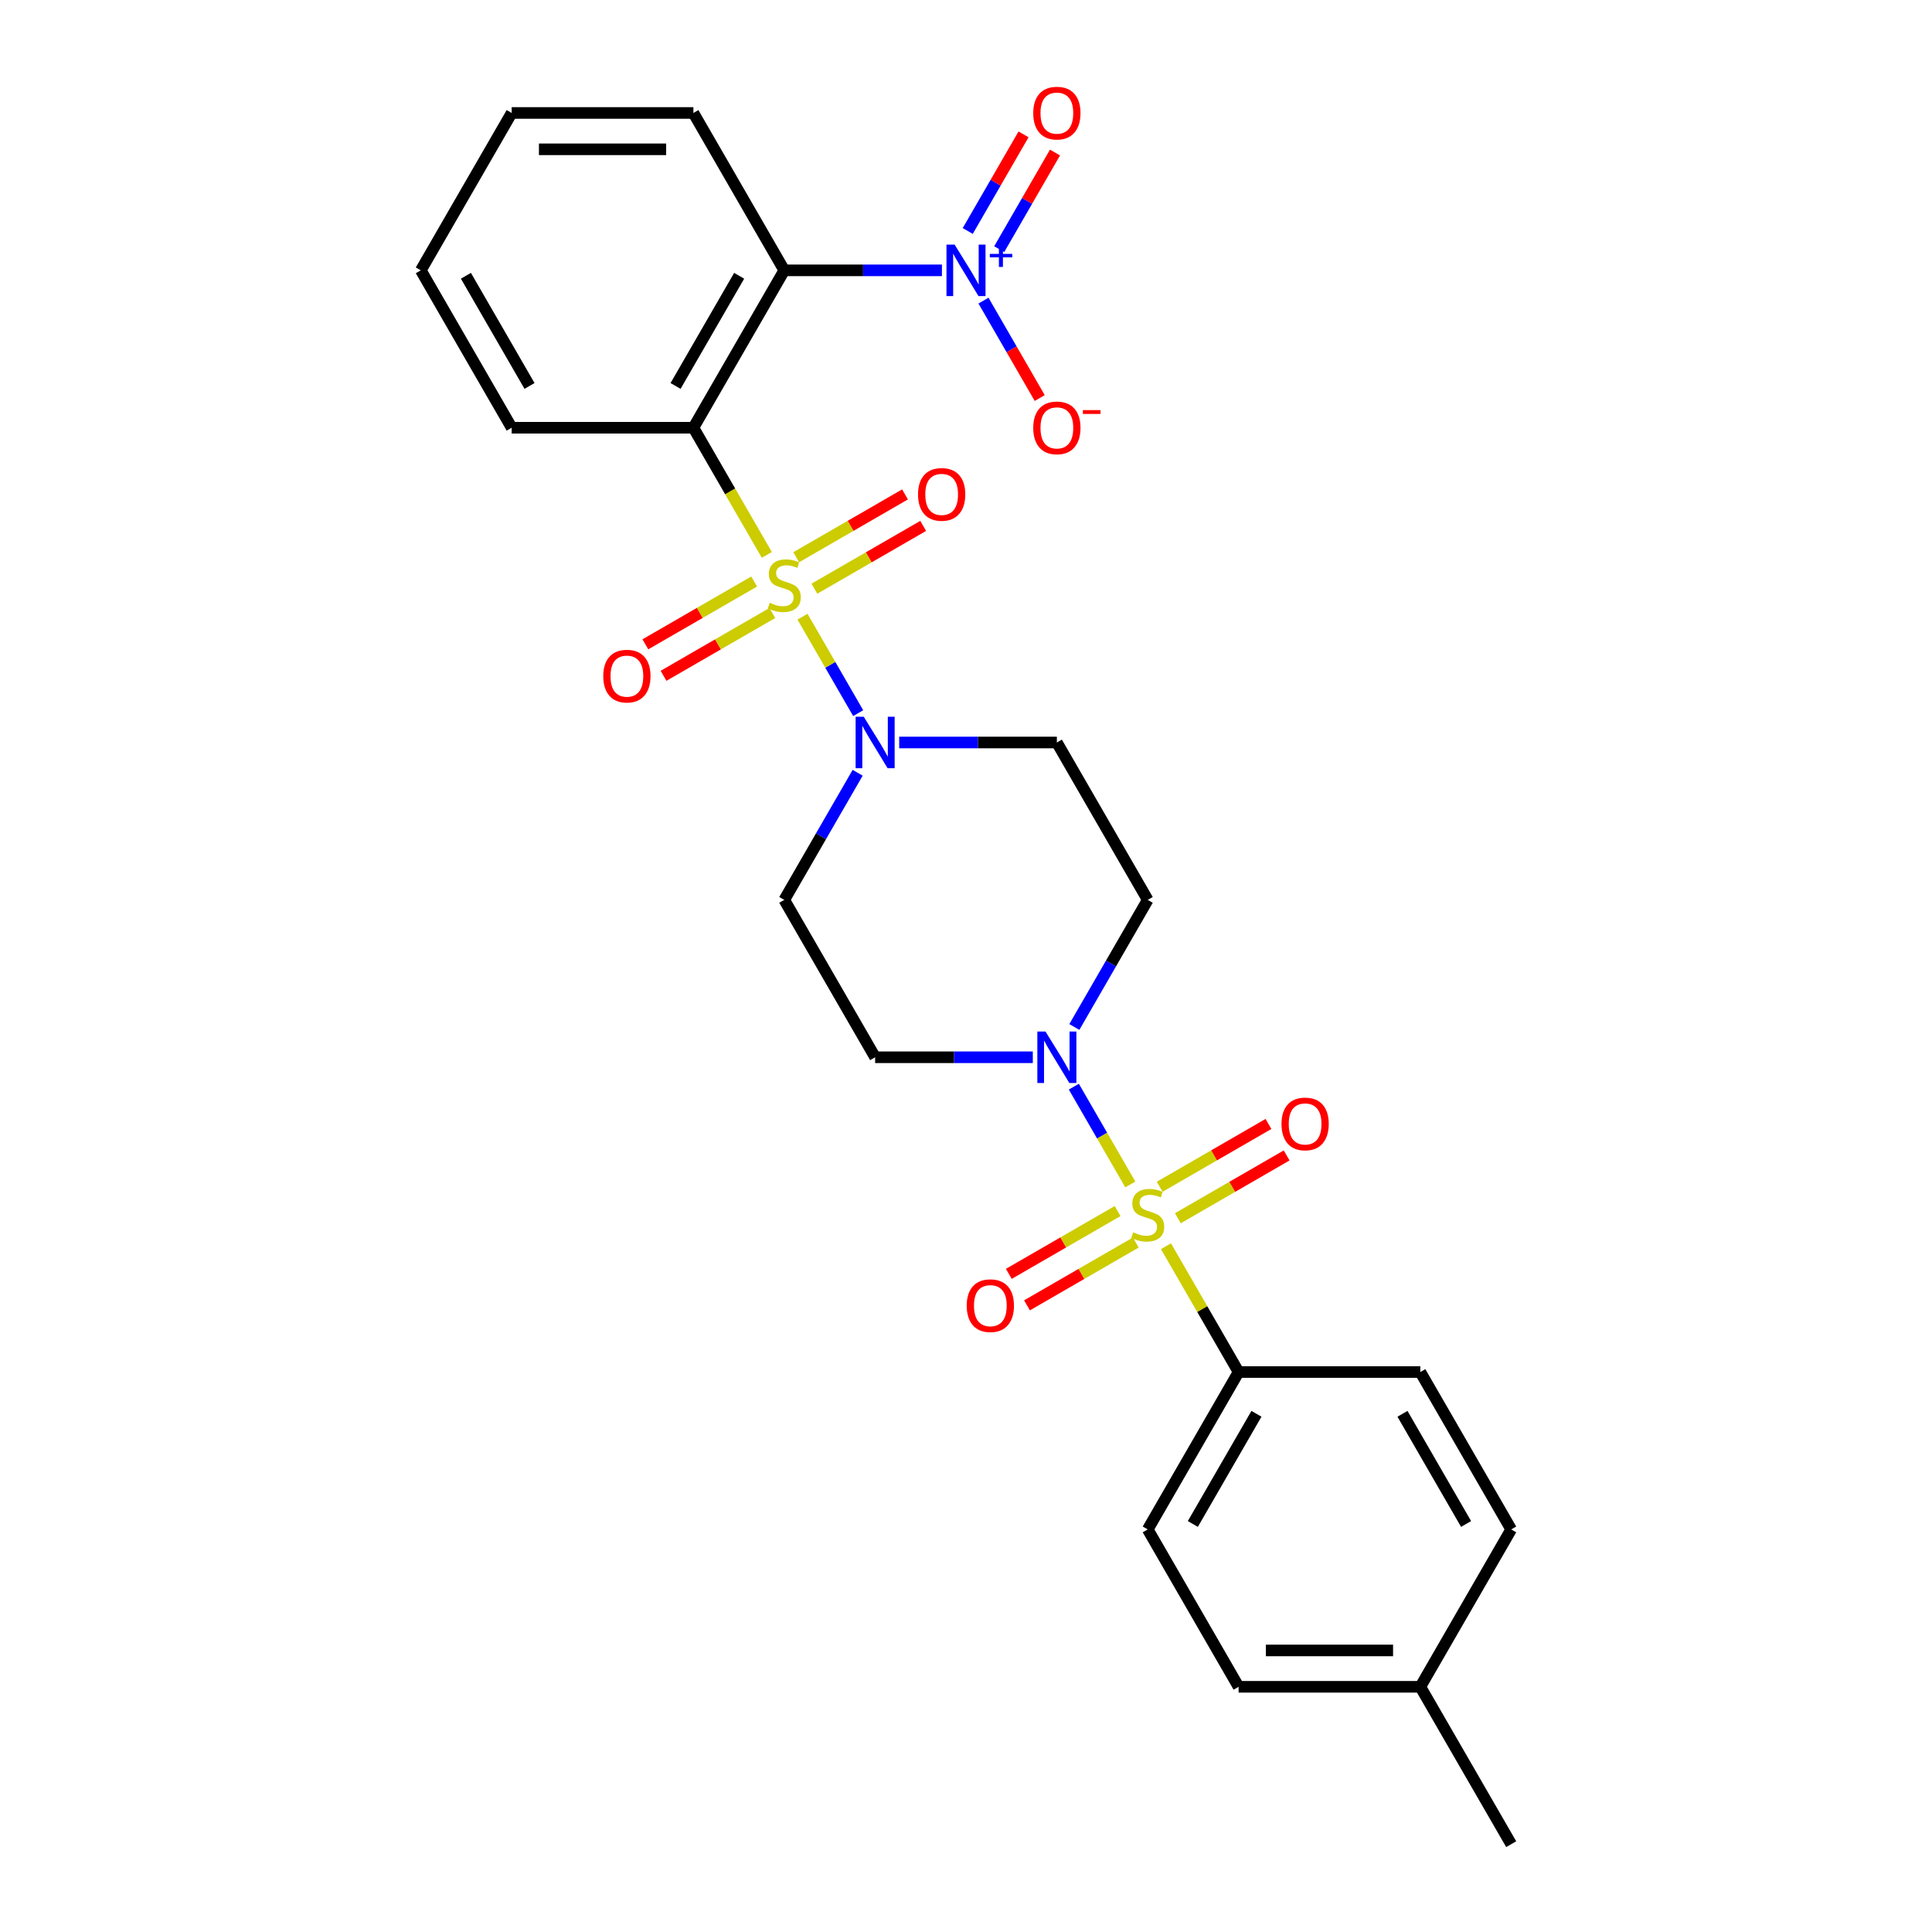 <?xml version='1.0' encoding='iso-8859-1'?>
<svg version='1.1' baseProfile='full'
              xmlns='http://www.w3.org/2000/svg'
                      xmlns:rdkit='http://www.rdkit.org/xml'
                      xmlns:xlink='http://www.w3.org/1999/xlink'
                  xml:space='preserve'
width='1000px' height='1000px' viewBox='0 0 1000 1000'>
<!-- END OF HEADER -->
<rect style='opacity:1.0;fill:#FFFFFF;stroke:none' width='1000' height='1000' x='0' y='0'> </rect>
<path class='bond-1' d='M 396.911,287.221 L 377.908,254.307' style='fill:none;fill-rule:evenodd;stroke:#CCCC00;stroke-width:6px;stroke-linecap:butt;stroke-linejoin:miter;stroke-opacity:1' />
<path class='bond-1' d='M 377.908,254.307 L 358.905,221.393' style='fill:none;fill-rule:evenodd;stroke:#000000;stroke-width:6px;stroke-linecap:butt;stroke-linejoin:miter;stroke-opacity:1' />
<path class='bond-4' d='M 415.375,319.203 L 429.784,344.16' style='fill:none;fill-rule:evenodd;stroke:#CCCC00;stroke-width:6px;stroke-linecap:butt;stroke-linejoin:miter;stroke-opacity:1' />
<path class='bond-4' d='M 429.784,344.16 L 444.193,369.117' style='fill:none;fill-rule:evenodd;stroke:#0000FF;stroke-width:6px;stroke-linecap:butt;stroke-linejoin:miter;stroke-opacity:1' />
<path class='bond-7' d='M 390.341,300.997 L 362.189,317.25' style='fill:none;fill-rule:evenodd;stroke:#CCCC00;stroke-width:6px;stroke-linecap:butt;stroke-linejoin:miter;stroke-opacity:1' />
<path class='bond-7' d='M 362.189,317.25 L 334.037,333.504' style='fill:none;fill-rule:evenodd;stroke:#FF0000;stroke-width:6px;stroke-linecap:butt;stroke-linejoin:miter;stroke-opacity:1' />
<path class='bond-7' d='M 399.747,317.289 L 371.595,333.543' style='fill:none;fill-rule:evenodd;stroke:#CCCC00;stroke-width:6px;stroke-linecap:butt;stroke-linejoin:miter;stroke-opacity:1' />
<path class='bond-7' d='M 371.595,333.543 L 343.444,349.796' style='fill:none;fill-rule:evenodd;stroke:#FF0000;stroke-width:6px;stroke-linecap:butt;stroke-linejoin:miter;stroke-opacity:1' />
<path class='bond-8' d='M 421.532,304.712 L 449.684,288.458' style='fill:none;fill-rule:evenodd;stroke:#CCCC00;stroke-width:6px;stroke-linecap:butt;stroke-linejoin:miter;stroke-opacity:1' />
<path class='bond-8' d='M 449.684,288.458 L 477.836,272.205' style='fill:none;fill-rule:evenodd;stroke:#FF0000;stroke-width:6px;stroke-linecap:butt;stroke-linejoin:miter;stroke-opacity:1' />
<path class='bond-8' d='M 412.126,288.419 L 440.278,272.166' style='fill:none;fill-rule:evenodd;stroke:#CCCC00;stroke-width:6px;stroke-linecap:butt;stroke-linejoin:miter;stroke-opacity:1' />
<path class='bond-8' d='M 440.278,272.166 L 468.429,255.913' style='fill:none;fill-rule:evenodd;stroke:#FF0000;stroke-width:6px;stroke-linecap:butt;stroke-linejoin:miter;stroke-opacity:1' />
<path class='bond-0' d='M 585.038,613.067 L 570.428,587.762' style='fill:none;fill-rule:evenodd;stroke:#CCCC00;stroke-width:6px;stroke-linecap:butt;stroke-linejoin:miter;stroke-opacity:1' />
<path class='bond-0' d='M 570.428,587.762 L 555.819,562.458' style='fill:none;fill-rule:evenodd;stroke:#0000FF;stroke-width:6px;stroke-linecap:butt;stroke-linejoin:miter;stroke-opacity:1' />
<path class='bond-6' d='M 603.502,645.048 L 622.299,677.605' style='fill:none;fill-rule:evenodd;stroke:#CCCC00;stroke-width:6px;stroke-linecap:butt;stroke-linejoin:miter;stroke-opacity:1' />
<path class='bond-6' d='M 622.299,677.605 L 641.095,710.161' style='fill:none;fill-rule:evenodd;stroke:#000000;stroke-width:6px;stroke-linecap:butt;stroke-linejoin:miter;stroke-opacity:1' />
<path class='bond-13' d='M 609.659,630.557 L 637.811,614.304' style='fill:none;fill-rule:evenodd;stroke:#CCCC00;stroke-width:6px;stroke-linecap:butt;stroke-linejoin:miter;stroke-opacity:1' />
<path class='bond-13' d='M 637.811,614.304 L 665.963,598.05' style='fill:none;fill-rule:evenodd;stroke:#FF0000;stroke-width:6px;stroke-linecap:butt;stroke-linejoin:miter;stroke-opacity:1' />
<path class='bond-13' d='M 600.253,614.265 L 628.405,598.012' style='fill:none;fill-rule:evenodd;stroke:#CCCC00;stroke-width:6px;stroke-linecap:butt;stroke-linejoin:miter;stroke-opacity:1' />
<path class='bond-13' d='M 628.405,598.012 L 656.556,581.758' style='fill:none;fill-rule:evenodd;stroke:#FF0000;stroke-width:6px;stroke-linecap:butt;stroke-linejoin:miter;stroke-opacity:1' />
<path class='bond-14' d='M 578.468,626.843 L 550.316,643.096' style='fill:none;fill-rule:evenodd;stroke:#CCCC00;stroke-width:6px;stroke-linecap:butt;stroke-linejoin:miter;stroke-opacity:1' />
<path class='bond-14' d='M 550.316,643.096 L 522.164,659.349' style='fill:none;fill-rule:evenodd;stroke:#FF0000;stroke-width:6px;stroke-linecap:butt;stroke-linejoin:miter;stroke-opacity:1' />
<path class='bond-14' d='M 587.874,643.135 L 559.722,659.388' style='fill:none;fill-rule:evenodd;stroke:#CCCC00;stroke-width:6px;stroke-linecap:butt;stroke-linejoin:miter;stroke-opacity:1' />
<path class='bond-14' d='M 559.722,659.388 L 531.571,675.642' style='fill:none;fill-rule:evenodd;stroke:#FF0000;stroke-width:6px;stroke-linecap:butt;stroke-linejoin:miter;stroke-opacity:1' />
<path class='bond-2' d='M 358.905,221.393 L 405.936,139.931' style='fill:none;fill-rule:evenodd;stroke:#000000;stroke-width:6px;stroke-linecap:butt;stroke-linejoin:miter;stroke-opacity:1' />
<path class='bond-2' d='M 349.667,199.767 L 382.589,142.744' style='fill:none;fill-rule:evenodd;stroke:#000000;stroke-width:6px;stroke-linecap:butt;stroke-linejoin:miter;stroke-opacity:1' />
<path class='bond-19' d='M 358.905,221.393 L 264.841,221.393' style='fill:none;fill-rule:evenodd;stroke:#000000;stroke-width:6px;stroke-linecap:butt;stroke-linejoin:miter;stroke-opacity:1' />
<path class='bond-3' d='M 405.936,139.931 L 446.741,139.931' style='fill:none;fill-rule:evenodd;stroke:#000000;stroke-width:6px;stroke-linecap:butt;stroke-linejoin:miter;stroke-opacity:1' />
<path class='bond-3' d='M 446.741,139.931 L 487.546,139.931' style='fill:none;fill-rule:evenodd;stroke:#0000FF;stroke-width:6px;stroke-linecap:butt;stroke-linejoin:miter;stroke-opacity:1' />
<path class='bond-20' d='M 405.936,139.931 L 358.905,58.47' style='fill:none;fill-rule:evenodd;stroke:#000000;stroke-width:6px;stroke-linecap:butt;stroke-linejoin:miter;stroke-opacity:1' />
<path class='bond-15' d='M 509.048,155.602 L 523.603,180.813' style='fill:none;fill-rule:evenodd;stroke:#0000FF;stroke-width:6px;stroke-linecap:butt;stroke-linejoin:miter;stroke-opacity:1' />
<path class='bond-15' d='M 523.603,180.813 L 538.158,206.024' style='fill:none;fill-rule:evenodd;stroke:#FF0000;stroke-width:6px;stroke-linecap:butt;stroke-linejoin:miter;stroke-opacity:1' />
<path class='bond-16' d='M 517.194,128.964 L 531.63,103.96' style='fill:none;fill-rule:evenodd;stroke:#0000FF;stroke-width:6px;stroke-linecap:butt;stroke-linejoin:miter;stroke-opacity:1' />
<path class='bond-16' d='M 531.63,103.96 L 546.066,78.956' style='fill:none;fill-rule:evenodd;stroke:#FF0000;stroke-width:6px;stroke-linecap:butt;stroke-linejoin:miter;stroke-opacity:1' />
<path class='bond-16' d='M 500.902,119.557 L 515.337,94.554' style='fill:none;fill-rule:evenodd;stroke:#0000FF;stroke-width:6px;stroke-linecap:butt;stroke-linejoin:miter;stroke-opacity:1' />
<path class='bond-16' d='M 515.337,94.554 L 529.773,69.55' style='fill:none;fill-rule:evenodd;stroke:#FF0000;stroke-width:6px;stroke-linecap:butt;stroke-linejoin:miter;stroke-opacity:1' />
<path class='bond-9' d='M 443.921,399.987 L 424.929,432.882' style='fill:none;fill-rule:evenodd;stroke:#0000FF;stroke-width:6px;stroke-linecap:butt;stroke-linejoin:miter;stroke-opacity:1' />
<path class='bond-9' d='M 424.929,432.882 L 405.936,465.777' style='fill:none;fill-rule:evenodd;stroke:#000000;stroke-width:6px;stroke-linecap:butt;stroke-linejoin:miter;stroke-opacity:1' />
<path class='bond-10' d='M 465.422,384.316 L 506.227,384.316' style='fill:none;fill-rule:evenodd;stroke:#0000FF;stroke-width:6px;stroke-linecap:butt;stroke-linejoin:miter;stroke-opacity:1' />
<path class='bond-10' d='M 506.227,384.316 L 547.032,384.316' style='fill:none;fill-rule:evenodd;stroke:#000000;stroke-width:6px;stroke-linecap:butt;stroke-linejoin:miter;stroke-opacity:1' />
<path class='bond-5' d='M 556.079,531.567 L 575.071,498.672' style='fill:none;fill-rule:evenodd;stroke:#0000FF;stroke-width:6px;stroke-linecap:butt;stroke-linejoin:miter;stroke-opacity:1' />
<path class='bond-5' d='M 575.071,498.672 L 594.064,465.777' style='fill:none;fill-rule:evenodd;stroke:#000000;stroke-width:6px;stroke-linecap:butt;stroke-linejoin:miter;stroke-opacity:1' />
<path class='bond-27' d='M 534.578,547.238 L 493.773,547.238' style='fill:none;fill-rule:evenodd;stroke:#0000FF;stroke-width:6px;stroke-linecap:butt;stroke-linejoin:miter;stroke-opacity:1' />
<path class='bond-27' d='M 493.773,547.238 L 452.968,547.238' style='fill:none;fill-rule:evenodd;stroke:#000000;stroke-width:6px;stroke-linecap:butt;stroke-linejoin:miter;stroke-opacity:1' />
<path class='bond-17' d='M 641.095,710.161 L 594.064,791.623' style='fill:none;fill-rule:evenodd;stroke:#000000;stroke-width:6px;stroke-linecap:butt;stroke-linejoin:miter;stroke-opacity:1' />
<path class='bond-17' d='M 650.333,731.787 L 617.411,788.81' style='fill:none;fill-rule:evenodd;stroke:#000000;stroke-width:6px;stroke-linecap:butt;stroke-linejoin:miter;stroke-opacity:1' />
<path class='bond-18' d='M 641.095,710.161 L 735.159,710.161' style='fill:none;fill-rule:evenodd;stroke:#000000;stroke-width:6px;stroke-linecap:butt;stroke-linejoin:miter;stroke-opacity:1' />
<path class='bond-12' d='M 405.936,465.777 L 452.968,547.238' style='fill:none;fill-rule:evenodd;stroke:#000000;stroke-width:6px;stroke-linecap:butt;stroke-linejoin:miter;stroke-opacity:1' />
<path class='bond-11' d='M 547.032,384.316 L 594.064,465.777' style='fill:none;fill-rule:evenodd;stroke:#000000;stroke-width:6px;stroke-linecap:butt;stroke-linejoin:miter;stroke-opacity:1' />
<path class='bond-22' d='M 594.064,791.623 L 641.095,873.084' style='fill:none;fill-rule:evenodd;stroke:#000000;stroke-width:6px;stroke-linecap:butt;stroke-linejoin:miter;stroke-opacity:1' />
<path class='bond-21' d='M 735.159,710.161 L 782.191,791.623' style='fill:none;fill-rule:evenodd;stroke:#000000;stroke-width:6px;stroke-linecap:butt;stroke-linejoin:miter;stroke-opacity:1' />
<path class='bond-21' d='M 725.921,731.787 L 758.844,788.81' style='fill:none;fill-rule:evenodd;stroke:#000000;stroke-width:6px;stroke-linecap:butt;stroke-linejoin:miter;stroke-opacity:1' />
<path class='bond-25' d='M 264.841,221.393 L 217.809,139.931' style='fill:none;fill-rule:evenodd;stroke:#000000;stroke-width:6px;stroke-linecap:butt;stroke-linejoin:miter;stroke-opacity:1' />
<path class='bond-25' d='M 274.079,199.767 L 241.156,142.744' style='fill:none;fill-rule:evenodd;stroke:#000000;stroke-width:6px;stroke-linecap:butt;stroke-linejoin:miter;stroke-opacity:1' />
<path class='bond-28' d='M 358.905,58.47 L 264.841,58.47' style='fill:none;fill-rule:evenodd;stroke:#000000;stroke-width:6px;stroke-linecap:butt;stroke-linejoin:miter;stroke-opacity:1' />
<path class='bond-28' d='M 344.795,77.283 L 278.951,77.283' style='fill:none;fill-rule:evenodd;stroke:#000000;stroke-width:6px;stroke-linecap:butt;stroke-linejoin:miter;stroke-opacity:1' />
<path class='bond-23' d='M 782.191,791.623 L 735.159,873.084' style='fill:none;fill-rule:evenodd;stroke:#000000;stroke-width:6px;stroke-linecap:butt;stroke-linejoin:miter;stroke-opacity:1' />
<path class='bond-29' d='M 641.095,873.084 L 735.159,873.084' style='fill:none;fill-rule:evenodd;stroke:#000000;stroke-width:6px;stroke-linecap:butt;stroke-linejoin:miter;stroke-opacity:1' />
<path class='bond-29' d='M 655.205,854.271 L 721.049,854.271' style='fill:none;fill-rule:evenodd;stroke:#000000;stroke-width:6px;stroke-linecap:butt;stroke-linejoin:miter;stroke-opacity:1' />
<path class='bond-24' d='M 735.159,873.084 L 782.191,954.545' style='fill:none;fill-rule:evenodd;stroke:#000000;stroke-width:6px;stroke-linecap:butt;stroke-linejoin:miter;stroke-opacity:1' />
<path class='bond-26' d='M 217.809,139.931 L 264.841,58.47' style='fill:none;fill-rule:evenodd;stroke:#000000;stroke-width:6px;stroke-linecap:butt;stroke-linejoin:miter;stroke-opacity:1' />
<path  class='atom-0' d='M 398.411 311.997
Q 398.712 312.11, 399.954 312.637
Q 401.196 313.164, 402.55 313.502
Q 403.942 313.803, 405.297 313.803
Q 407.818 313.803, 409.285 312.599
Q 410.753 311.358, 410.753 309.213
Q 410.753 307.746, 410 306.843
Q 409.285 305.94, 408.156 305.45
Q 407.028 304.961, 405.146 304.397
Q 402.776 303.682, 401.346 303.005
Q 399.954 302.328, 398.938 300.898
Q 397.96 299.468, 397.96 297.06
Q 397.96 293.711, 400.217 291.642
Q 402.513 289.573, 407.028 289.573
Q 410.113 289.573, 413.612 291.04
L 412.747 293.937
Q 409.549 292.62, 407.14 292.62
Q 404.544 292.62, 403.115 293.711
Q 401.685 294.765, 401.722 296.608
Q 401.722 298.038, 402.437 298.904
Q 403.19 299.769, 404.243 300.258
Q 405.334 300.747, 407.14 301.312
Q 409.549 302.064, 410.978 302.817
Q 412.408 303.569, 413.424 305.112
Q 414.477 306.617, 414.477 309.213
Q 414.477 312.9, 411.994 314.894
Q 409.549 316.851, 405.447 316.851
Q 403.077 316.851, 401.271 316.324
Q 399.503 315.835, 397.396 314.97
L 398.411 311.997
' fill='#CCCC00'/>
<path  class='atom-1' d='M 586.538 637.843
Q 586.839 637.956, 588.081 638.482
Q 589.323 639.009, 590.677 639.348
Q 592.069 639.649, 593.424 639.649
Q 595.945 639.649, 597.412 638.445
Q 598.88 637.203, 598.88 635.059
Q 598.88 633.591, 598.127 632.688
Q 597.412 631.785, 596.283 631.296
Q 595.155 630.807, 593.273 630.243
Q 590.903 629.528, 589.473 628.85
Q 588.081 628.173, 587.065 626.743
Q 586.087 625.314, 586.087 622.906
Q 586.087 619.557, 588.344 617.487
Q 590.64 615.418, 595.155 615.418
Q 598.24 615.418, 601.739 616.885
L 600.874 619.783
Q 597.676 618.466, 595.268 618.466
Q 592.671 618.466, 591.242 619.557
Q 589.812 620.61, 589.849 622.454
Q 589.849 623.884, 590.564 624.749
Q 591.317 625.615, 592.37 626.104
Q 593.462 626.593, 595.268 627.157
Q 597.676 627.91, 599.105 628.662
Q 600.535 629.415, 601.551 630.957
Q 602.604 632.462, 602.604 635.059
Q 602.604 638.746, 600.121 640.74
Q 597.676 642.697, 593.574 642.697
Q 591.204 642.697, 589.398 642.17
Q 587.63 641.681, 585.523 640.815
L 586.538 637.843
' fill='#CCCC00'/>
<path  class='atom-4' d='M 494.112 126.612
L 502.841 140.722
Q 503.706 142.114, 505.098 144.635
Q 506.49 147.156, 506.566 147.306
L 506.566 126.612
L 510.102 126.612
L 510.102 153.251
L 506.453 153.251
L 497.084 137.824
Q 495.993 136.018, 494.827 133.949
Q 493.698 131.88, 493.359 131.24
L 493.359 153.251
L 489.898 153.251
L 489.898 126.612
L 494.112 126.612
' fill='#0000FF'/>
<path  class='atom-4' d='M 512.337 131.414
L 517.031 131.414
L 517.031 126.472
L 519.117 126.472
L 519.117 131.414
L 523.934 131.414
L 523.934 133.202
L 519.117 133.202
L 519.117 138.168
L 517.031 138.168
L 517.031 133.202
L 512.337 133.202
L 512.337 131.414
' fill='#0000FF'/>
<path  class='atom-5' d='M 447.08 370.996
L 455.809 385.106
Q 456.674 386.498, 458.066 389.019
Q 459.459 391.54, 459.534 391.69
L 459.534 370.996
L 463.071 370.996
L 463.071 397.635
L 459.421 397.635
L 450.052 382.209
Q 448.961 380.403, 447.795 378.333
Q 446.666 376.264, 446.327 375.624
L 446.327 397.635
L 442.866 397.635
L 442.866 370.996
L 447.08 370.996
' fill='#0000FF'/>
<path  class='atom-6' d='M 541.143 533.919
L 549.872 548.029
Q 550.738 549.421, 552.13 551.942
Q 553.522 554.463, 553.597 554.613
L 553.597 533.919
L 557.134 533.919
L 557.134 560.558
L 553.485 560.558
L 544.116 545.131
Q 543.025 543.325, 541.858 541.256
Q 540.73 539.187, 540.391 538.547
L 540.391 560.558
L 536.929 560.558
L 536.929 533.919
L 541.143 533.919
' fill='#0000FF'/>
<path  class='atom-8' d='M 312.247 349.961
Q 312.247 343.565, 315.407 339.991
Q 318.568 336.416, 324.475 336.416
Q 330.382 336.416, 333.543 339.991
Q 336.703 343.565, 336.703 349.961
Q 336.703 356.433, 333.505 360.12
Q 330.307 363.77, 324.475 363.77
Q 318.606 363.77, 315.407 360.12
Q 312.247 356.47, 312.247 349.961
M 324.475 360.76
Q 328.539 360.76, 330.721 358.051
Q 332.941 355.304, 332.941 349.961
Q 332.941 344.731, 330.721 342.098
Q 328.539 339.426, 324.475 339.426
Q 320.412 339.426, 318.192 342.06
Q 316.009 344.694, 316.009 349.961
Q 316.009 355.342, 318.192 358.051
Q 320.412 360.76, 324.475 360.76
' fill='#FF0000'/>
<path  class='atom-9' d='M 475.17 255.898
Q 475.17 249.501, 478.33 245.927
Q 481.491 242.353, 487.398 242.353
Q 493.305 242.353, 496.466 245.927
Q 499.626 249.501, 499.626 255.898
Q 499.626 262.369, 496.428 266.057
Q 493.23 269.706, 487.398 269.706
Q 481.528 269.706, 478.33 266.057
Q 475.17 262.407, 475.17 255.898
M 487.398 266.696
Q 491.461 266.696, 493.644 263.987
Q 495.864 261.241, 495.864 255.898
Q 495.864 250.668, 493.644 248.034
Q 491.461 245.363, 487.398 245.363
Q 483.334 245.363, 481.114 247.996
Q 478.932 250.63, 478.932 255.898
Q 478.932 261.278, 481.114 263.987
Q 483.334 266.696, 487.398 266.696
' fill='#FF0000'/>
<path  class='atom-14' d='M 663.297 581.743
Q 663.297 575.347, 666.457 571.773
Q 669.618 568.198, 675.525 568.198
Q 681.432 568.198, 684.593 571.773
Q 687.753 575.347, 687.753 581.743
Q 687.753 588.215, 684.555 591.902
Q 681.357 595.552, 675.525 595.552
Q 669.655 595.552, 666.457 591.902
Q 663.297 588.253, 663.297 581.743
M 675.525 592.542
Q 679.588 592.542, 681.771 589.833
Q 683.991 587.086, 683.991 581.743
Q 683.991 576.513, 681.771 573.88
Q 679.588 571.208, 675.525 571.208
Q 671.461 571.208, 669.241 573.842
Q 667.059 576.476, 667.059 581.743
Q 667.059 587.124, 669.241 589.833
Q 671.461 592.542, 675.525 592.542
' fill='#FF0000'/>
<path  class='atom-15' d='M 500.374 675.807
Q 500.374 669.411, 503.534 665.836
Q 506.695 662.262, 512.602 662.262
Q 518.509 662.262, 521.67 665.836
Q 524.83 669.411, 524.83 675.807
Q 524.83 682.278, 521.632 685.966
Q 518.434 689.615, 512.602 689.615
Q 506.733 689.615, 503.534 685.966
Q 500.374 682.316, 500.374 675.807
M 512.602 686.605
Q 516.666 686.605, 518.848 683.896
Q 521.068 681.15, 521.068 675.807
Q 521.068 670.577, 518.848 667.943
Q 516.666 665.272, 512.602 665.272
Q 508.539 665.272, 506.319 667.906
Q 504.136 670.539, 504.136 675.807
Q 504.136 681.187, 506.319 683.896
Q 508.539 686.605, 512.602 686.605
' fill='#FF0000'/>
<path  class='atom-16' d='M 534.804 221.468
Q 534.804 215.072, 537.964 211.497
Q 541.125 207.923, 547.032 207.923
Q 552.939 207.923, 556.099 211.497
Q 559.26 215.072, 559.26 221.468
Q 559.26 227.94, 556.062 231.627
Q 552.864 235.277, 547.032 235.277
Q 541.162 235.277, 537.964 231.627
Q 534.804 227.977, 534.804 221.468
M 547.032 232.267
Q 551.095 232.267, 553.278 229.558
Q 555.497 226.811, 555.497 221.468
Q 555.497 216.238, 553.278 213.604
Q 551.095 210.933, 547.032 210.933
Q 542.968 210.933, 540.748 213.567
Q 538.566 216.201, 538.566 221.468
Q 538.566 226.849, 540.748 229.558
Q 542.968 232.267, 547.032 232.267
' fill='#FF0000'/>
<path  class='atom-16' d='M 560.502 212.271
L 569.615 212.271
L 569.615 214.258
L 560.502 214.258
L 560.502 212.271
' fill='#FF0000'/>
<path  class='atom-17' d='M 534.804 58.545
Q 534.804 52.149, 537.964 48.575
Q 541.125 45, 547.032 45
Q 552.939 45, 556.099 48.575
Q 559.26 52.149, 559.26 58.545
Q 559.26 65.017, 556.062 68.704
Q 552.864 72.354, 547.032 72.354
Q 541.162 72.354, 537.964 68.704
Q 534.804 65.055, 534.804 58.545
M 547.032 69.344
Q 551.095 69.344, 553.278 66.635
Q 555.497 63.888, 555.497 58.545
Q 555.497 53.315, 553.278 50.682
Q 551.095 48.01, 547.032 48.01
Q 542.968 48.01, 540.748 50.644
Q 538.566 53.278, 538.566 58.545
Q 538.566 63.926, 540.748 66.635
Q 542.968 69.344, 547.032 69.344
' fill='#FF0000'/>
</svg>
